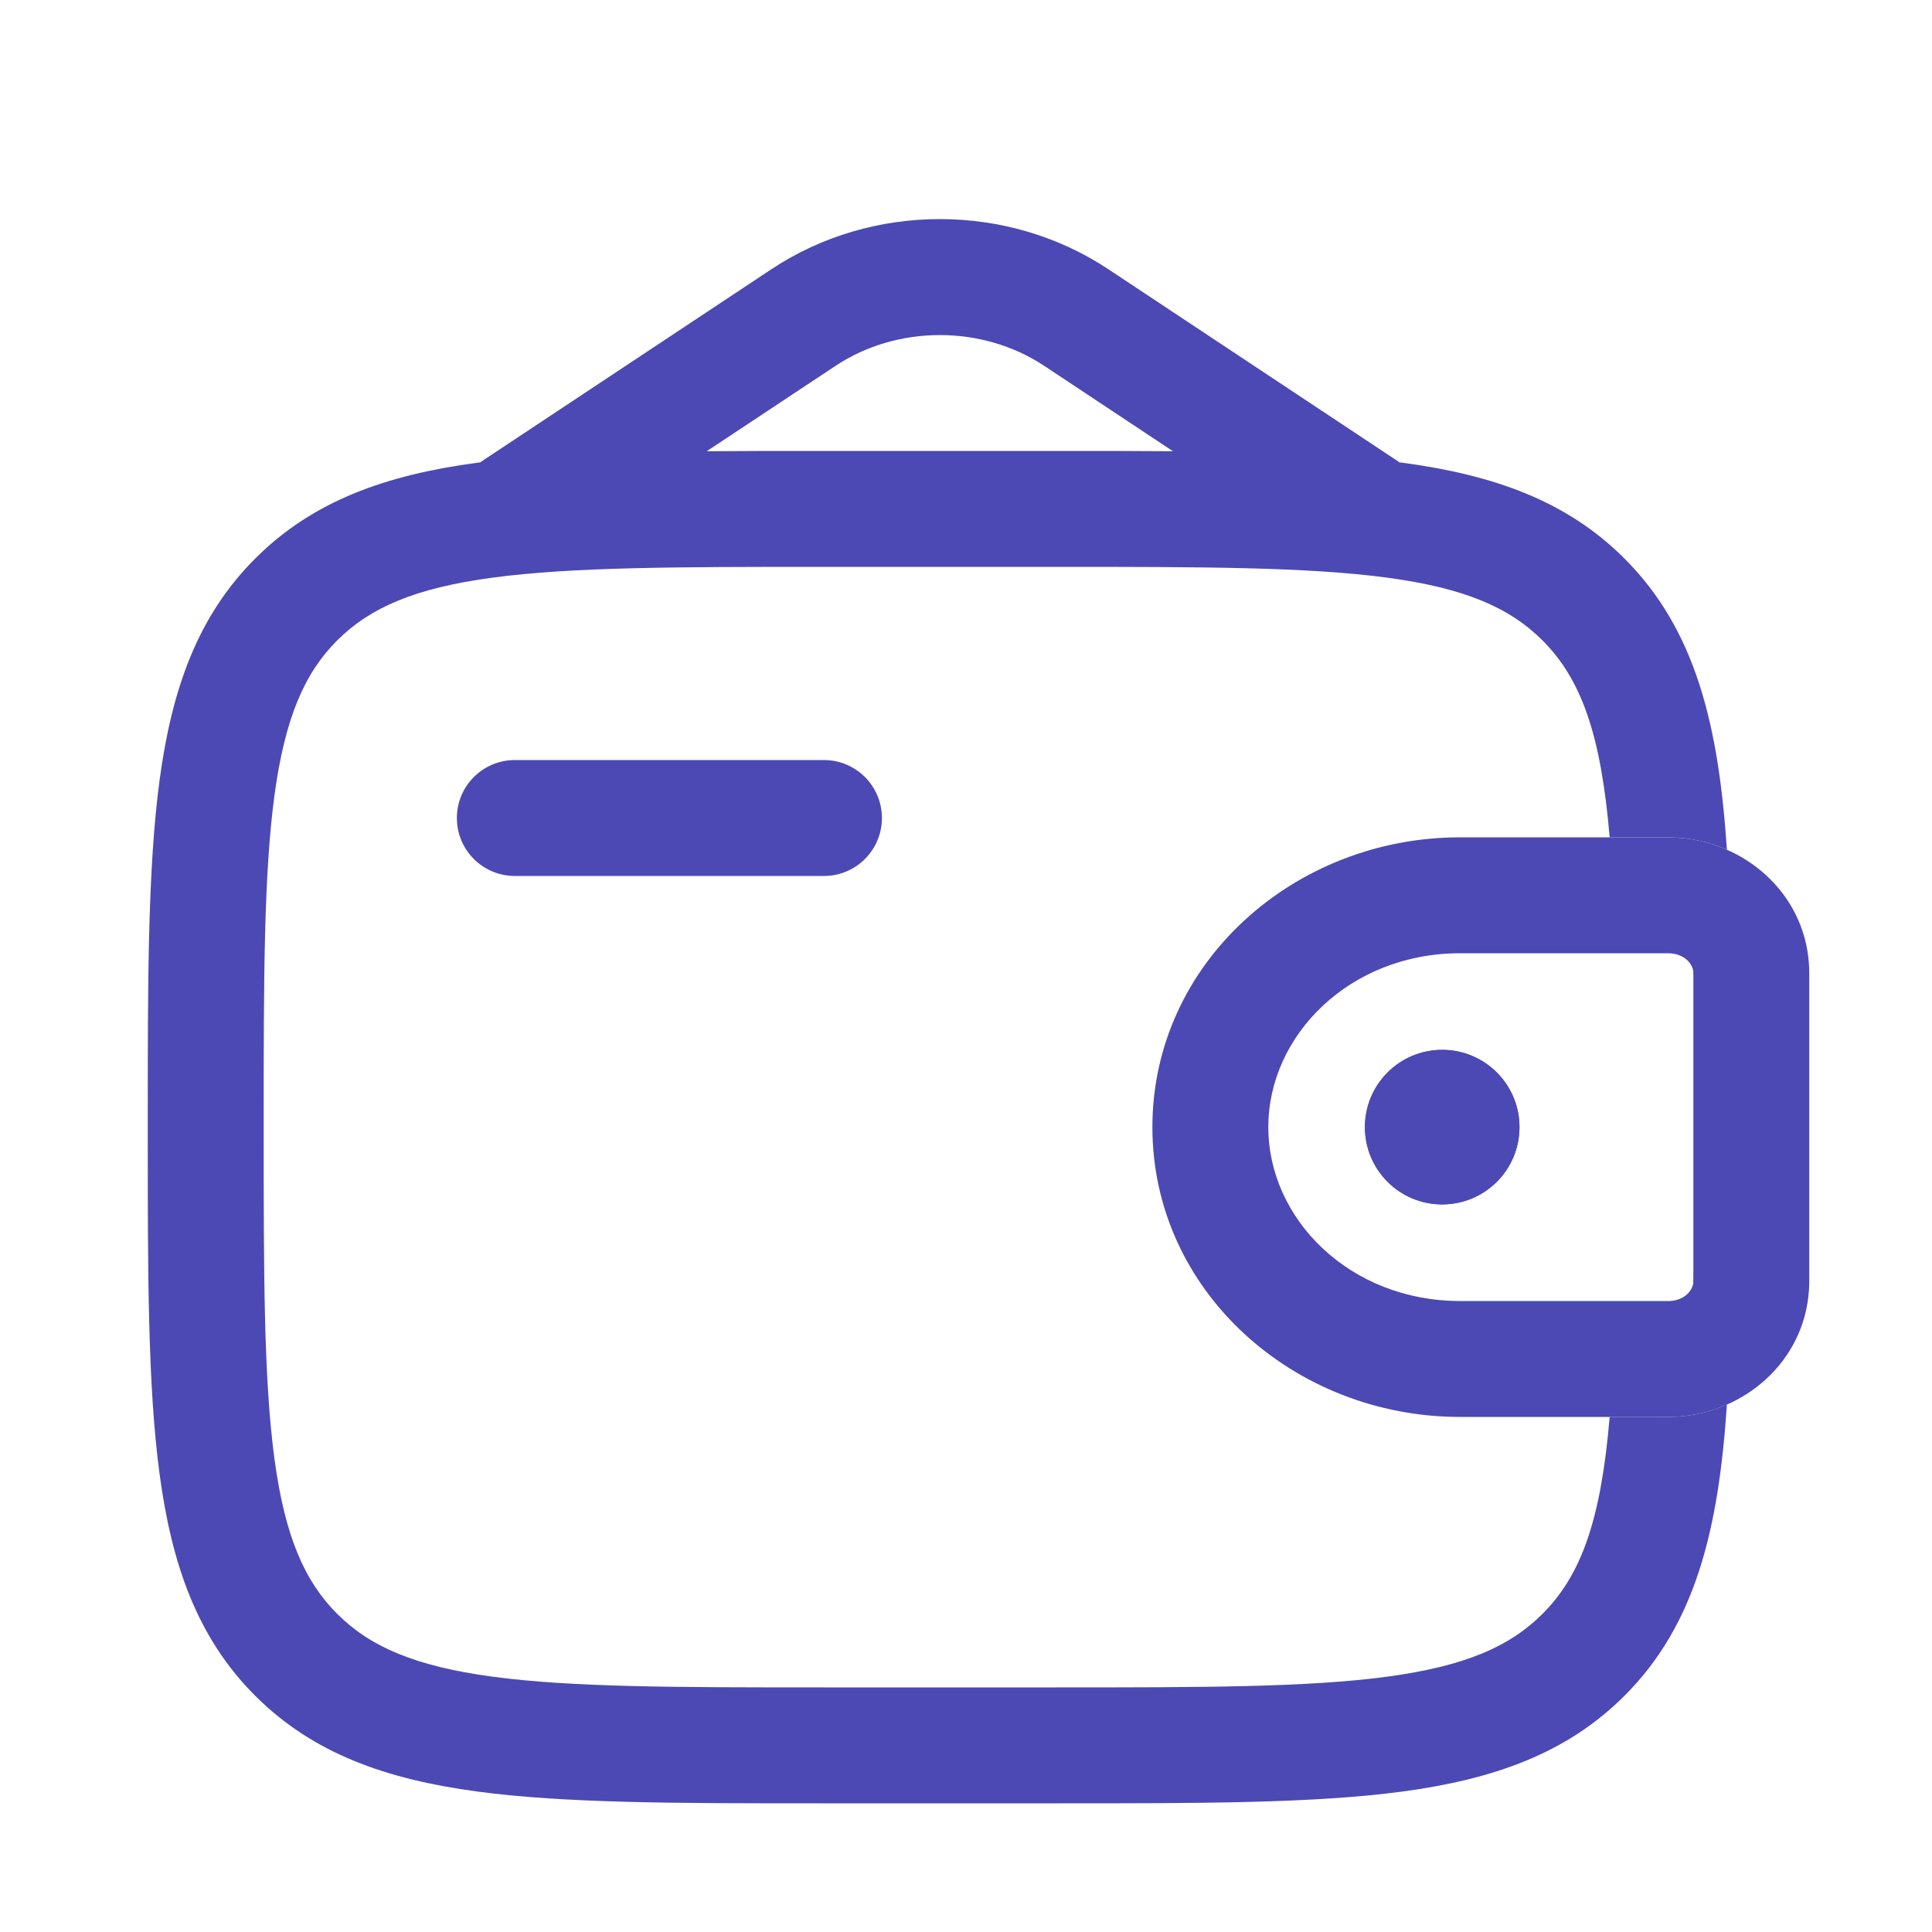 <?xml version="1.0" encoding="UTF-8"?> <svg xmlns="http://www.w3.org/2000/svg" width="25" height="25" viewBox="0 0 25 25" fill="none"> <path fill-rule="evenodd" clip-rule="evenodd" d="M21.585 12.335C21.565 12.335 21.538 12.335 21.495 12.335H18.892C17.469 12.335 16.412 13.394 16.412 14.585C16.412 15.777 17.469 16.835 18.892 16.835H21.495C21.538 16.835 21.565 16.835 21.585 16.835C21.604 16.835 21.61 16.835 21.61 16.835C21.816 16.822 21.904 16.683 21.911 16.599C21.911 16.599 21.911 16.593 21.911 16.584C21.912 16.566 21.912 16.543 21.912 16.502V12.669C21.912 12.646 21.912 12.629 21.912 12.615C21.912 12.604 21.911 12.595 21.911 12.587C21.911 12.578 21.911 12.571 21.911 12.571C21.904 12.488 21.816 12.349 21.61 12.336C21.61 12.336 21.605 12.336 21.585 12.335ZM21.512 10.835C21.578 10.835 21.642 10.835 21.701 10.839C22.572 10.892 23.343 11.549 23.407 12.467C23.412 12.527 23.412 12.592 23.412 12.652C23.412 12.658 23.412 12.663 23.412 12.669V16.502C23.412 16.507 23.412 16.513 23.412 16.518C23.412 16.578 23.412 16.643 23.407 16.703C23.343 17.622 22.572 18.279 21.701 18.332C21.642 18.335 21.578 18.335 21.512 18.335C21.506 18.335 21.5 18.335 21.495 18.335H18.892C16.747 18.335 14.912 16.708 14.912 14.585C14.912 12.463 16.747 10.835 18.892 10.835H21.495C21.5 10.835 21.506 10.835 21.512 10.835Z" fill="#4C49B4"></path> <path d="M19.662 14.585C19.662 15.138 19.214 15.585 18.662 15.585C18.109 15.585 17.662 15.138 17.662 14.585C17.662 14.033 18.109 13.585 18.662 13.585C19.214 13.585 19.662 14.033 19.662 14.585Z" fill="#4C49B4"></path> <path fill-rule="evenodd" clip-rule="evenodd" d="M21.512 10.835C21.578 10.835 21.642 10.835 21.701 10.839C21.926 10.853 22.145 10.907 22.346 10.995C22.239 9.389 21.945 8.151 21.02 7.227C20.272 6.478 19.323 6.146 18.151 5.988L18.108 5.983C18.098 5.975 18.087 5.968 18.076 5.96L14.341 3.483C13.037 2.619 11.286 2.619 9.983 3.483L6.247 5.96C6.236 5.968 6.225 5.975 6.215 5.983L6.173 5.988C5 6.146 4.051 6.478 3.303 7.227C2.554 7.975 2.222 8.924 2.065 10.096C1.912 11.236 1.912 12.691 1.912 14.529V14.642C1.912 16.48 1.912 17.935 2.065 19.074C2.222 20.247 2.554 21.196 3.303 21.944C4.051 22.692 5 23.024 6.173 23.182C7.312 23.335 8.767 23.335 10.605 23.335H13.718C15.556 23.335 17.011 23.335 18.151 23.182C19.323 23.024 20.272 22.692 21.02 21.944C21.945 21.02 22.239 19.782 22.346 18.175C22.145 18.264 21.926 18.318 21.701 18.332C21.642 18.335 21.578 18.335 21.512 18.335L21.495 18.335H20.829C20.716 19.677 20.458 20.385 19.96 20.883C19.537 21.307 18.957 21.56 17.951 21.696C16.923 21.834 15.568 21.835 13.662 21.835H10.662C8.755 21.835 7.4 21.834 6.372 21.696C5.366 21.56 4.787 21.307 4.363 20.883C3.94 20.46 3.687 19.881 3.551 18.875C3.413 17.847 3.412 16.492 3.412 14.585C3.412 12.678 3.413 11.324 3.551 10.296C3.687 9.29 3.94 8.71 4.363 8.287C4.787 7.864 5.366 7.61 6.372 7.475C7.4 7.337 8.755 7.335 10.662 7.335H13.662C15.568 7.335 16.923 7.337 17.951 7.475C18.957 7.61 19.537 7.864 19.96 8.287C20.458 8.786 20.716 9.494 20.829 10.835H21.495L21.512 10.835ZM10.605 5.835H13.718C14.235 5.835 14.721 5.835 15.178 5.839L13.512 4.734C12.711 4.203 11.612 4.203 10.812 4.734L9.145 5.839C9.602 5.835 10.089 5.835 10.605 5.835Z" fill="#4C49B4"></path> <path d="M6.662 9.835C6.247 9.835 5.912 10.171 5.912 10.585C5.912 10.999 6.247 11.335 6.662 11.335H10.662C11.076 11.335 11.412 10.999 11.412 10.585C11.412 10.171 11.076 9.835 10.662 9.835H6.662Z" fill="#4C49B4"></path> <path fill-rule="evenodd" clip-rule="evenodd" d="M19.662 14.585C19.662 15.138 19.214 15.585 18.662 15.585C18.109 15.585 17.662 15.138 17.662 14.585C17.662 14.033 18.109 13.585 18.662 13.585C19.214 13.585 19.662 14.033 19.662 14.585Z" fill="#4C49B4"></path> </svg> 